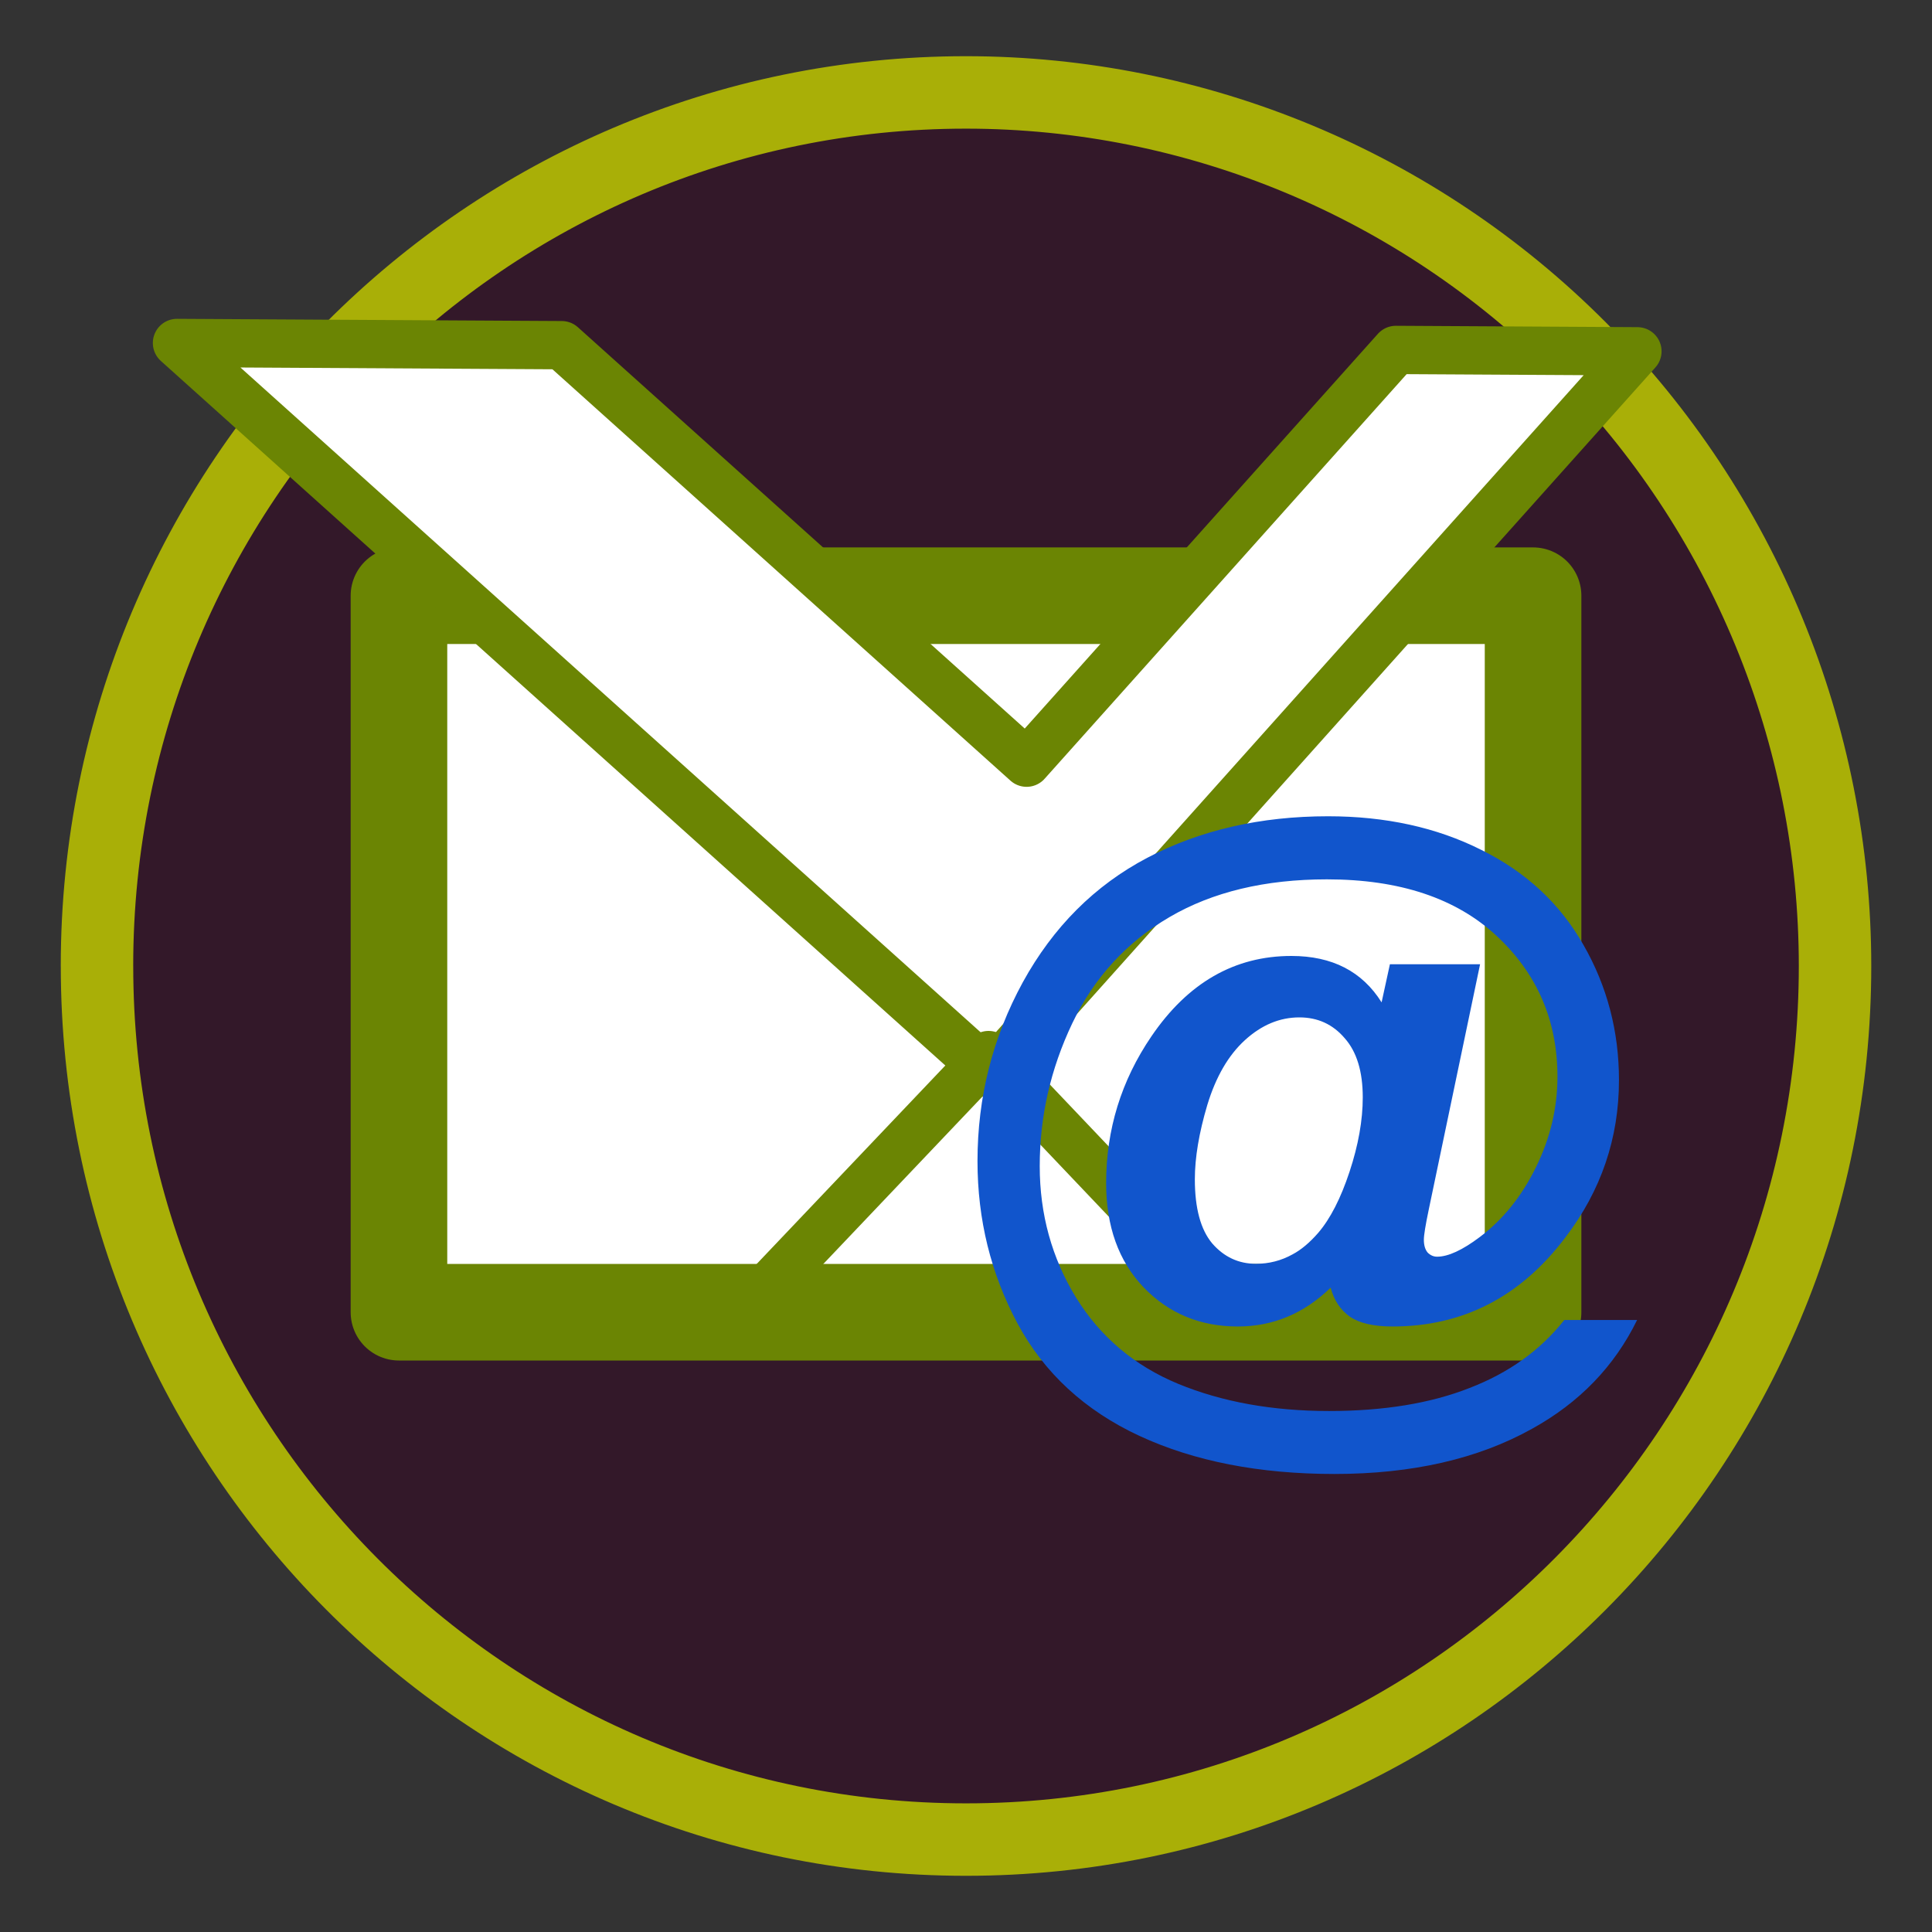 <?xml version="1.0" standalone="yes"?>

<svg version="1.1" viewBox="0.0 0.0 80.0 80.0" fill="none" stroke="none" stroke-linecap="square" stroke-miterlimit="10" xmlns="http://www.w3.org/2000/svg" xmlns:xlink="http://www.w3.org/1999/xlink"><rect x="0.0" y="0.0" width="80.0" height="80.0" fill="#333333" stroke="none"/><clipPath id="p.0"><path d="m0 0l80.0 0l0 80.0l-80.0 0l0 -80.0z" clip-rule="nonzero"></path></clipPath><g clip-path="url(#p.0)"><path fill="#000000" fill-opacity="0.0" d="m0 0l80.0 0l0 80.0l-80.0 0z" fill-rule="nonzero"></path><path fill="#331829" d="m4.016 40.0l0 0c0 -19.978 16.111 -36.173 35.984 -36.173l0 0c9.544 0 18.696 3.811 25.445 10.595c6.748 6.784 10.54 15.985 10.54 25.578l0 0c0 19.978 -16.111 36.173 -35.984 36.173l0 0c-19.874 0 -35.984 -16.195 -35.984 -36.173z" fill-rule="nonzero"></path><path stroke="#a9af07" stroke-width="3.0" stroke-linejoin="round" stroke-linecap="butt" d="m4.016 40.0l0 0c0 -19.978 16.111 -36.173 35.984 -36.173l0 0c9.544 0 18.696 3.811 25.445 10.595c6.748 6.784 10.54 15.985 10.54 25.578l0 0c0 19.978 -16.111 36.173 -35.984 36.173l0 0c-19.874 0 -35.984 -16.195 -35.984 -36.173z" fill-rule="nonzero"></path><path fill="#ffffff" d="m16.52 24.667l46.961 0l0 29.669l-46.961 0z" fill-rule="nonzero"></path><path stroke="#6b8503" stroke-width="4.0" stroke-linejoin="round" stroke-linecap="butt" d="m16.52 24.667l46.961 0l0 29.669l-46.961 0z" fill-rule="nonzero"></path><path fill="#ffffff" d="m41.03 44.47l-33.701 -30.268l15.931 0.091l19.249 17.288l15.292 -17.091l10.001 0.057z" fill-rule="nonzero"></path><path stroke="#6b8503" stroke-width="2.0" stroke-linejoin="round" stroke-linecap="butt" d="m41.03 44.47l-33.701 -30.268l15.931 0.091l19.249 17.288l15.292 -17.091l10.001 0.057z" fill-rule="nonzero"></path><path fill="#000000" fill-opacity="0.0" d="m31.564 53.546l9.37 -9.858l9.37 9.858z" fill-rule="nonzero"></path><path stroke="#6b8503" stroke-width="2.0" stroke-linejoin="round" stroke-linecap="butt" d="m31.564 53.546l9.37 -9.858l9.37 9.858z" fill-rule="nonzero"></path><path fill="#000000" fill-opacity="0.0" d="m34.507 19.198l14.11 0l0 16.567l-14.11 0z" fill-rule="nonzero"></path><path fill="#1155cc" d="m64.773 54.659l3.016 0q-1.406 2.875 -4.344 4.5q-3.359 1.875 -8.188 1.875q-4.672 0 -8.078 -1.578q-3.391 -1.578 -5.047 -4.656q-1.656 -3.094 -1.656 -6.719q0 -3.969 1.875 -7.406q1.891 -3.438 5.156 -5.156q3.281 -1.719 7.484 -1.719q3.578 0 6.344 1.391q2.781 1.375 4.234 3.938q1.469 2.562 1.469 5.594q0 3.609 -2.219 6.516q-2.781 3.688 -7.156 3.688q-1.172 0 -1.766 -0.406q-0.594 -0.422 -0.797 -1.203q-1.656 1.609 -3.844 1.609q-2.344 0 -3.906 -1.625q-1.547 -1.625 -1.547 -4.312q0 -3.328 1.875 -6.078q2.266 -3.328 5.797 -3.328q2.531 0 3.734 1.922l0.344 -1.578l3.734 0l-2.125 10.156q-0.203 0.969 -0.203 1.25q0 0.344 0.156 0.531q0.172 0.172 0.391 0.172q0.688 0 1.766 -0.812q1.438 -1.078 2.328 -2.891q0.891 -1.812 0.891 -3.75q0 -3.484 -2.516 -5.828q-2.516 -2.344 -7.031 -2.344q-3.844 0 -6.516 1.562q-2.672 1.562 -4.031 4.406q-1.344 2.828 -1.344 5.906q0 2.984 1.5 5.438q1.516 2.453 4.234 3.578q2.734 1.125 6.25 1.125q3.391 0 5.812 -0.953q2.438 -0.938 3.922 -2.812zm-15.297 -5.828q0 1.797 0.719 2.656q0.734 0.844 1.812 0.844q0.812 0 1.516 -0.391q0.531 -0.281 1.062 -0.891q0.75 -0.875 1.297 -2.531q0.547 -1.656 0.547 -3.078q0 -1.609 -0.75 -2.453q-0.734 -0.859 -1.875 -0.859q-1.219 0 -2.25 0.938q-1.031 0.938 -1.562 2.688q-0.516 1.734 -0.516 3.078z" fill-rule="nonzero"></path></g></svg>

